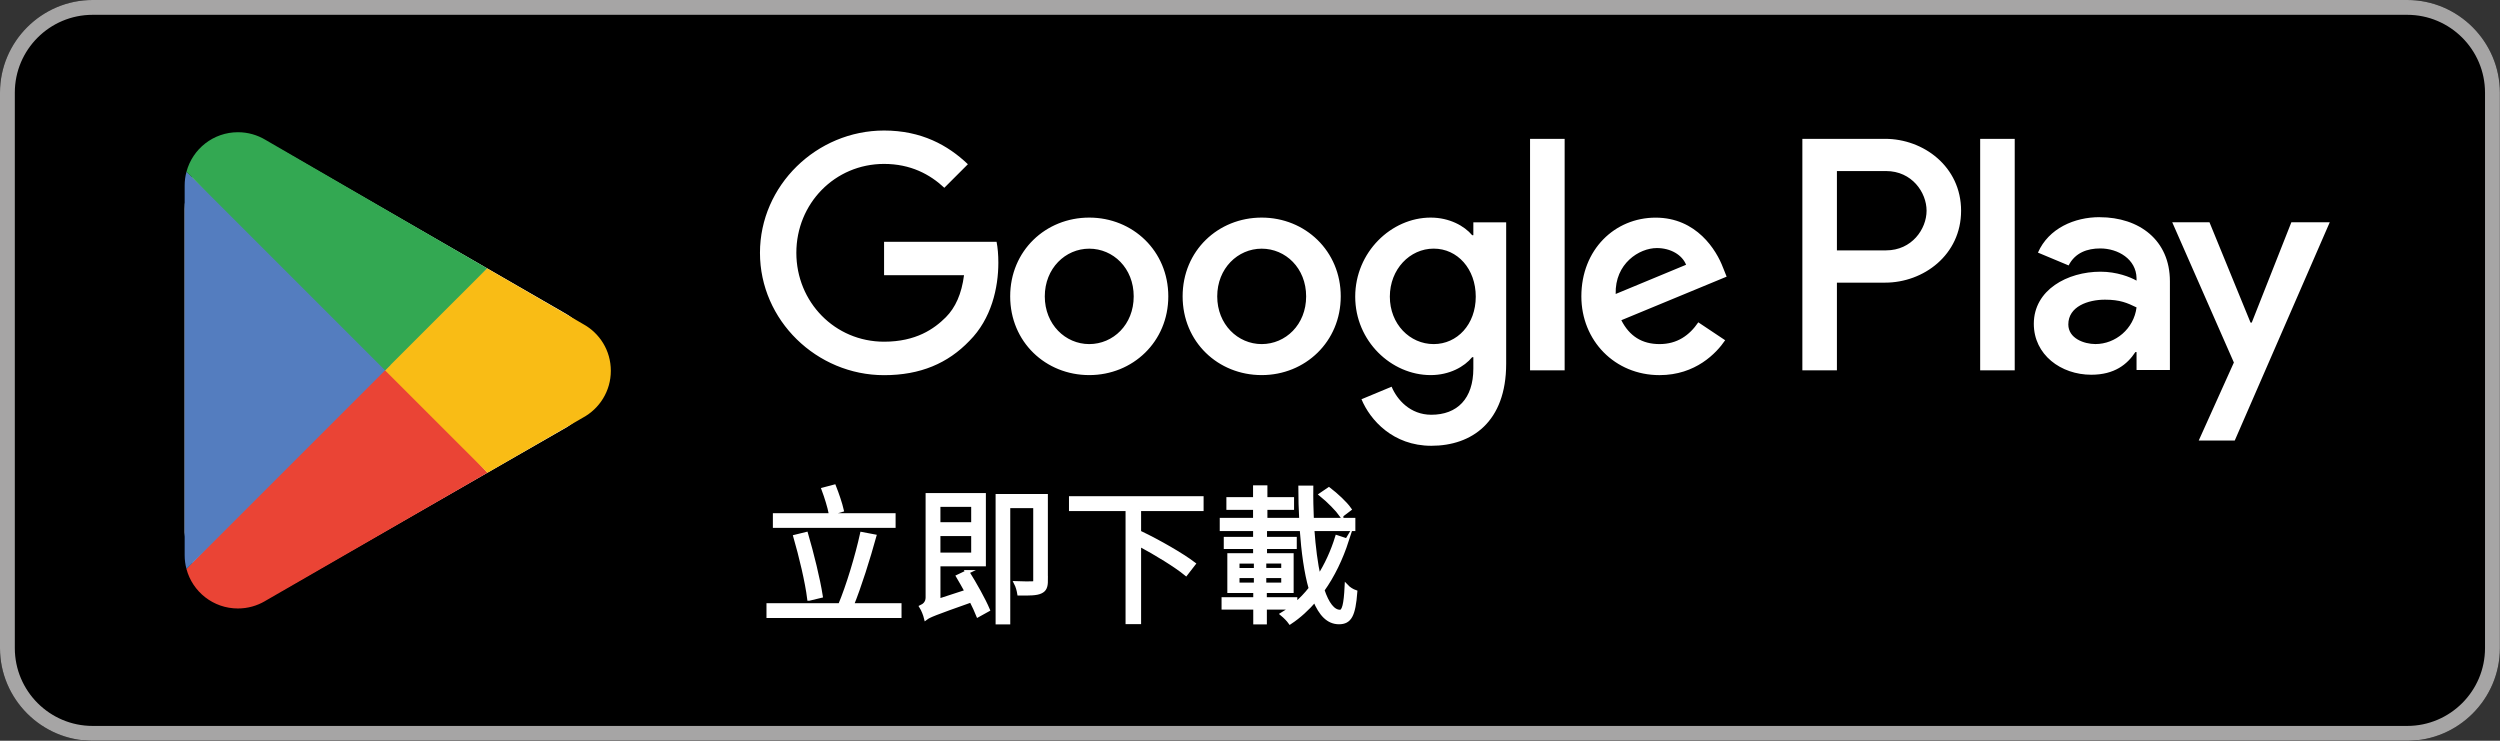 <svg width="162" height="48" viewBox="0 0 162 48" fill="none" xmlns="http://www.w3.org/2000/svg">
<rect x="0" y="0" width="162" height="48" fill="#333333" stroke="none"/>
<path d="M155.989 47.998H6.001C2.701 47.998 0 45.297 0 41.997V6.001C0 2.701 2.701 0 6.001 0H155.991C159.291 0 161.992 2.701 161.992 6.001V41.999C161.992 45.299 159.291 48 155.991 48L155.989 47.998Z" fill="black"/>
<path d="M155.989 0H6.001C2.701 0 0 2.701 0 6.001V41.999C0 45.299 2.701 48 6.001 48H155.991C159.291 48 161.992 45.299 161.992 41.999V6.001C161.989 2.701 159.289 0 155.989 0ZM155.989 0.96C158.767 0.96 161.029 3.222 161.029 6.001V41.999C161.029 44.778 158.767 47.04 155.989 47.04H6.001C3.222 47.04 0.96 44.778 0.96 41.999V6.001C0.96 3.22 3.22 0.96 6.001 0.96H155.991" fill="#A6A5A5"/>
<path d="M53.823 33.266C53.747 32.854 53.544 32.2 53.361 31.711L54.053 31.528C54.246 32.017 54.457 32.641 54.552 33.052L53.823 33.263V33.266ZM52.431 38.802C52.298 37.709 51.894 36.029 51.531 34.773L52.24 34.599C52.616 35.886 53.018 37.516 53.191 38.619L52.433 38.802H52.431ZM57.91 34.08H50.207V33.381H57.91V34.08ZM58.294 39.213V39.923H49.793V39.213H54.434C54.953 37.985 55.548 35.999 55.854 34.599L56.661 34.752C56.267 36.182 55.693 38.005 55.202 39.213H58.291H58.294Z" fill="white"/>
<path d="M53.823 33.266C53.747 32.854 53.544 32.2 53.361 31.711L54.053 31.528C54.246 32.017 54.457 32.641 54.552 33.052L53.823 33.263V33.266ZM52.431 38.802C52.298 37.709 51.894 36.029 51.531 34.773L52.24 34.599C52.616 35.886 53.018 37.516 53.191 38.619L52.433 38.802H52.431ZM57.91 34.08H50.207V33.381H57.91V34.08ZM58.294 39.213V39.923H49.793V39.213H54.434C54.953 37.985 55.548 35.999 55.854 34.599L56.661 34.752C56.267 36.182 55.693 38.005 55.202 39.213H58.291H58.294Z" stroke="white" stroke-width="0.25" stroke-miterlimit="10"/>
<path d="M67.78 37.621C67.78 38.022 67.692 38.225 67.434 38.341C67.175 38.466 66.744 38.474 66.042 38.466C66.012 38.273 65.937 37.987 65.831 37.784C66.33 37.804 66.772 37.804 66.897 37.794C67.03 37.794 67.078 37.757 67.078 37.621V32.804H65.34V40.337H64.64V32.135H67.777V37.624L67.78 37.621ZM63.058 35.934V34.61H60.814V35.934H63.058ZM60.814 32.719V33.965H63.058V32.719H60.814ZM62.684 37.065C63.173 37.842 63.75 38.877 64.018 39.512L63.376 39.868C63.271 39.61 63.118 39.264 62.935 38.91C60.518 39.763 60.202 39.898 59.999 40.051C59.951 39.85 59.816 39.504 59.7 39.321C59.863 39.244 60.104 39.081 60.104 38.717V32.077H63.76V36.575H60.816V38.925L62.639 38.331C62.459 37.995 62.255 37.649 62.083 37.353L62.687 37.065H62.684Z" fill="white"/>
<path d="M67.78 37.621C67.78 38.022 67.692 38.225 67.434 38.341C67.175 38.466 66.744 38.474 66.042 38.466C66.012 38.273 65.937 37.987 65.831 37.784C66.33 37.804 66.772 37.804 66.897 37.794C67.03 37.794 67.078 37.757 67.078 37.621V32.804H65.34V40.337H64.64V32.135H67.777V37.624L67.78 37.621ZM63.058 35.934V34.61H60.814V35.934H63.058ZM60.814 32.719V33.965H63.058V32.719H60.814ZM62.684 37.065C63.173 37.842 63.75 38.877 64.018 39.512L63.376 39.868C63.271 39.61 63.118 39.264 62.935 38.91C60.518 39.763 60.202 39.898 59.999 40.051C59.951 39.85 59.816 39.504 59.7 39.321C59.863 39.244 60.104 39.081 60.104 38.717V32.077H63.76V36.575H60.816V38.925L62.639 38.331C62.459 37.995 62.255 37.649 62.083 37.353L62.687 37.065H62.684Z" stroke="white" stroke-width="0.25" stroke-miterlimit="10"/>
<path d="M73.818 32.987V34.695L73.943 34.552C75.084 35.099 76.591 35.961 77.349 36.538L76.85 37.182C76.198 36.646 74.911 35.858 73.818 35.274V40.319H73.061V32.99H69.395V32.28H77.868V32.99H73.818V32.987Z" fill="white"/>
<path d="M73.818 32.987V34.695L73.943 34.552C75.084 35.099 76.591 35.961 77.349 36.538L76.85 37.182C76.198 36.646 74.911 35.858 73.818 35.274V40.319H73.061V32.99H69.395V32.28H77.868V32.99H73.818V32.987Z" stroke="white" stroke-width="0.25" stroke-miterlimit="10"/>
<path d="M86.928 33.391C86.659 33.017 86.093 32.441 85.604 32.047L86.113 31.701C86.602 32.074 87.188 32.621 87.447 32.995L86.928 33.388V33.391ZM83.149 37.333H81.93V37.879H83.149V37.333ZM83.149 36.392H81.93V36.929H83.149V36.392ZM80.195 37.879H81.376V37.333H80.195V37.879ZM80.195 36.932H81.376V36.395H80.195V36.932ZM87.284 35.011C86.9 36.192 86.373 37.295 85.701 38.236C86 39.128 86.383 39.637 86.832 39.637C87.083 39.637 87.198 39.176 87.256 37.997C87.399 38.15 87.65 38.303 87.83 38.361C87.715 39.876 87.467 40.327 86.765 40.327C86.062 40.327 85.576 39.79 85.202 38.888C84.721 39.444 84.194 39.933 83.6 40.327C83.485 40.164 83.264 39.943 83.091 39.8C83.304 39.675 83.505 39.532 83.695 39.379H81.968V40.337H81.336V39.379H79.282V38.822H81.336V38.303H79.656V35.971H81.326V35.452H79.425V34.916H81.326V34.311H81.978V34.916H83.906V35.452H81.978V35.971H83.703V38.303H81.965V38.822H83.941V39.168C84.297 38.862 84.633 38.516 84.929 38.133C84.633 37.107 84.45 35.773 84.345 34.286H79.164V33.682H81.323V32.914H79.595V32.34H81.323V31.573H82.003V32.34H83.73V32.914H82.003V33.682H84.315C84.277 33.01 84.257 32.31 84.257 31.59H84.977C84.967 32.32 84.987 33.02 85.014 33.682H87.702V34.286H85.044C85.13 35.477 85.265 36.53 85.458 37.385C85.957 36.598 86.358 35.725 86.639 34.805L87.281 35.016L87.284 35.011Z" fill="white"/>
<path d="M86.928 33.391C86.659 33.017 86.093 32.441 85.604 32.047L86.113 31.701C86.602 32.074 87.188 32.621 87.447 32.995L86.928 33.388V33.391ZM83.149 37.333H81.93V37.879H83.149V37.333ZM83.149 36.392H81.93V36.929H83.149V36.392ZM80.195 37.879H81.376V37.333H80.195V37.879ZM80.195 36.932H81.376V36.395H80.195V36.932ZM87.284 35.011C86.9 36.192 86.373 37.295 85.701 38.236C86 39.128 86.383 39.637 86.832 39.637C87.083 39.637 87.198 39.176 87.256 37.997C87.399 38.15 87.65 38.303 87.83 38.361C87.715 39.876 87.467 40.327 86.765 40.327C86.062 40.327 85.576 39.79 85.202 38.888C84.721 39.444 84.194 39.933 83.6 40.327C83.485 40.164 83.264 39.943 83.091 39.8C83.304 39.675 83.505 39.532 83.695 39.379H81.968V40.337H81.336V39.379H79.282V38.822H81.336V38.303H79.656V35.971H81.326V35.452H79.425V34.916H81.326V34.311H81.978V34.916H83.906V35.452H81.978V35.971H83.703V38.303H81.965V38.822H83.941V39.168C84.297 38.862 84.633 38.516 84.929 38.133C84.633 37.107 84.45 35.773 84.345 34.286H79.164V33.682H81.323V32.914H79.595V32.34H81.323V31.573H82.003V32.34H83.73V32.914H82.003V33.682H84.315C84.277 33.01 84.257 32.31 84.257 31.59H84.977C84.967 32.32 84.987 33.02 85.014 33.682H87.702V34.286H85.044C85.13 35.477 85.265 36.53 85.458 37.385C85.957 36.598 86.358 35.725 86.639 34.805L87.281 35.016L87.284 35.011Z" stroke="white" stroke-width="0.25" stroke-miterlimit="10"/>
<path d="M128.315 23.997H130.554V8.997H128.315V23.997ZM148.481 14.401L145.913 20.906H145.836L143.173 14.401H140.76L144.755 23.491L142.478 28.546H144.812L150.969 14.401H148.479H148.481ZM135.785 22.295C135.05 22.295 134.027 21.929 134.027 21.021C134.027 19.863 135.301 19.419 136.402 19.419C137.385 19.419 137.849 19.632 138.448 19.92C138.275 21.309 137.079 22.295 135.785 22.295ZM136.054 14.072C134.434 14.072 132.754 14.787 132.059 16.369L134.047 17.2C134.471 16.369 135.264 16.099 136.094 16.099C137.252 16.099 138.428 16.793 138.448 18.029V18.185C138.042 17.954 137.174 17.606 136.114 17.606C133.972 17.606 131.791 18.782 131.791 20.983C131.791 22.989 133.548 24.283 135.514 24.283C137.021 24.283 137.849 23.609 138.371 22.816H138.448V23.975H140.61V18.225C140.61 15.562 138.624 14.075 136.056 14.075L136.054 14.072ZM122.217 16.227H119.032V11.084H122.217C123.892 11.084 124.842 12.47 124.842 13.654C124.842 14.837 123.892 16.224 122.217 16.224V16.227ZM122.159 8.997H116.793V23.997H119.032V18.315H122.159C124.642 18.315 127.079 16.52 127.079 13.656C127.079 10.793 124.639 8.997 122.159 8.997ZM92.903 22.297C91.356 22.297 90.062 21.001 90.062 19.223C90.062 17.445 91.359 16.111 92.903 16.111C94.448 16.111 95.629 17.425 95.629 19.223C95.629 21.021 94.43 22.297 92.903 22.297ZM95.473 15.241H95.396C94.894 14.642 93.926 14.1 92.708 14.1C90.155 14.1 87.818 16.342 87.818 19.223C87.818 22.104 90.157 24.306 92.708 24.306C93.926 24.306 94.892 23.764 95.396 23.145H95.473V23.88C95.473 25.833 94.43 26.876 92.748 26.876C91.376 26.876 90.523 25.891 90.177 25.058L88.224 25.871C88.786 27.225 90.273 28.887 92.748 28.887C95.376 28.887 97.6 27.34 97.6 23.571V14.409H95.473V15.241ZM99.147 23.997H101.389V8.997H99.147V23.997ZM104.696 19.05C104.639 17.079 106.223 16.074 107.364 16.074C108.255 16.074 109.007 16.517 109.258 17.157L104.696 19.05ZM111.655 17.35C111.229 16.209 109.935 14.103 107.287 14.103C104.639 14.103 102.472 16.171 102.472 19.206C102.472 22.067 104.636 24.308 107.537 24.308C109.877 24.308 111.229 22.879 111.79 22.047L110.05 20.886C109.471 21.736 108.678 22.297 107.537 22.297C106.396 22.297 105.584 21.776 105.062 20.75L111.886 17.927L111.655 17.347V17.35ZM57.288 15.667V17.831H62.469C62.313 19.05 61.907 19.938 61.29 20.557C60.535 21.312 59.357 22.142 57.288 22.142C54.098 22.142 51.603 19.572 51.603 16.382C51.603 13.192 54.096 10.622 57.288 10.622C59.008 10.622 60.265 11.299 61.192 12.169L62.719 10.642C61.423 9.406 59.703 8.458 57.288 8.458C52.92 8.458 49.246 12.014 49.246 16.384C49.246 20.755 52.92 24.311 57.288 24.311C59.645 24.311 61.426 23.539 62.817 22.089C64.247 20.66 64.693 18.649 64.693 17.024C64.693 16.522 64.655 16.056 64.578 15.67H57.291L57.288 15.667ZM70.583 22.297C69.036 22.297 67.702 21.021 67.702 19.206C67.702 17.39 69.036 16.114 70.583 16.114C72.13 16.114 73.464 17.37 73.464 19.206C73.464 21.041 72.13 22.297 70.583 22.297ZM70.583 14.1C67.76 14.1 65.46 16.247 65.46 19.203C65.46 22.16 67.76 24.306 70.583 24.306C73.407 24.306 75.706 22.142 75.706 19.203C75.706 16.264 73.407 14.1 70.583 14.1ZM81.757 22.297C80.21 22.297 78.876 21.021 78.876 19.206C78.876 17.39 80.21 16.114 81.757 16.114C83.304 16.114 84.638 17.37 84.638 19.206C84.638 21.041 83.304 22.297 81.757 22.297ZM81.757 14.1C78.933 14.1 76.634 16.247 76.634 19.203C76.634 22.16 78.933 24.306 81.757 24.306C84.581 24.306 86.88 22.142 86.88 19.203C86.88 16.264 84.581 14.1 81.757 14.1Z" fill="white"/>
<path d="M14.652 15.71L22.049 23.132C22.551 23.636 22.551 24.451 22.049 24.955L14.642 32.511L14.652 15.71ZM17.207 12.076L25.494 16.853L28.436 18.549L25.675 21.319C25.174 21.823 24.361 21.823 23.86 21.319L14.968 12.4C15.497 11.853 16.457 11.633 17.207 12.076ZM16.279 36.179C15.78 36.179 15.339 35.959 15.02 35.638L23.86 26.773C24.361 26.269 25.174 26.269 25.675 26.773L28.396 29.504L17.169 35.941C16.901 36.099 16.593 36.179 16.279 36.179ZM35.151 25.55L30.703 28.183L27.488 24.958C26.986 24.454 26.986 23.639 27.488 23.135L30.738 19.875L35.164 22.483L35.194 22.498C35.755 22.801 36.102 23.383 36.102 24.012C36.102 24.642 35.748 25.229 35.151 25.55ZM36.548 20.259L18.498 9.86C17.826 9.461 17.059 9.25 16.279 9.25C14.271 9.25 12.51 10.62 12.104 12.47C12.059 12.648 11.959 13.107 11.966 13.546V34.497C11.981 34.92 12.097 35.495 12.117 35.565C12.618 37.438 14.331 38.747 16.279 38.747C17.049 38.747 17.804 38.541 18.451 38.163L36.508 27.809C37.91 27.057 38.78 25.607 38.78 24.023C38.78 22.438 37.925 21.014 36.545 20.259H36.548Z" fill="white"/>
<path d="M24.86 23.308L12.084 36.866C12.084 36.866 12.084 36.871 12.084 36.874C12.475 38.346 13.819 39.429 15.417 39.429C16.053 39.429 16.653 39.256 17.167 38.955L17.207 38.93L31.588 30.633L24.858 23.305L24.86 23.308Z" fill="#EA4435"/>
<path d="M37.784 20.998L37.772 20.991L31.563 17.392L24.569 23.616L31.588 30.633L37.764 27.069C38.847 26.485 39.582 25.344 39.582 24.028C39.582 22.711 38.857 21.585 37.784 20.998Z" fill="#F9BC15"/>
<path d="M12.084 11.131C12.006 11.415 11.966 11.713 11.966 12.019V35.979C11.966 36.287 12.006 36.583 12.084 36.866L25.299 23.654L12.084 11.131Z" fill="#547DBF"/>
<path d="M24.953 24L31.565 17.39L17.202 9.062C16.68 8.749 16.071 8.568 15.419 8.568C13.822 8.568 12.475 9.654 12.084 11.129C12.084 11.129 12.084 11.129 12.084 11.131L24.953 24Z" fill="#33A852"/>
</svg>
